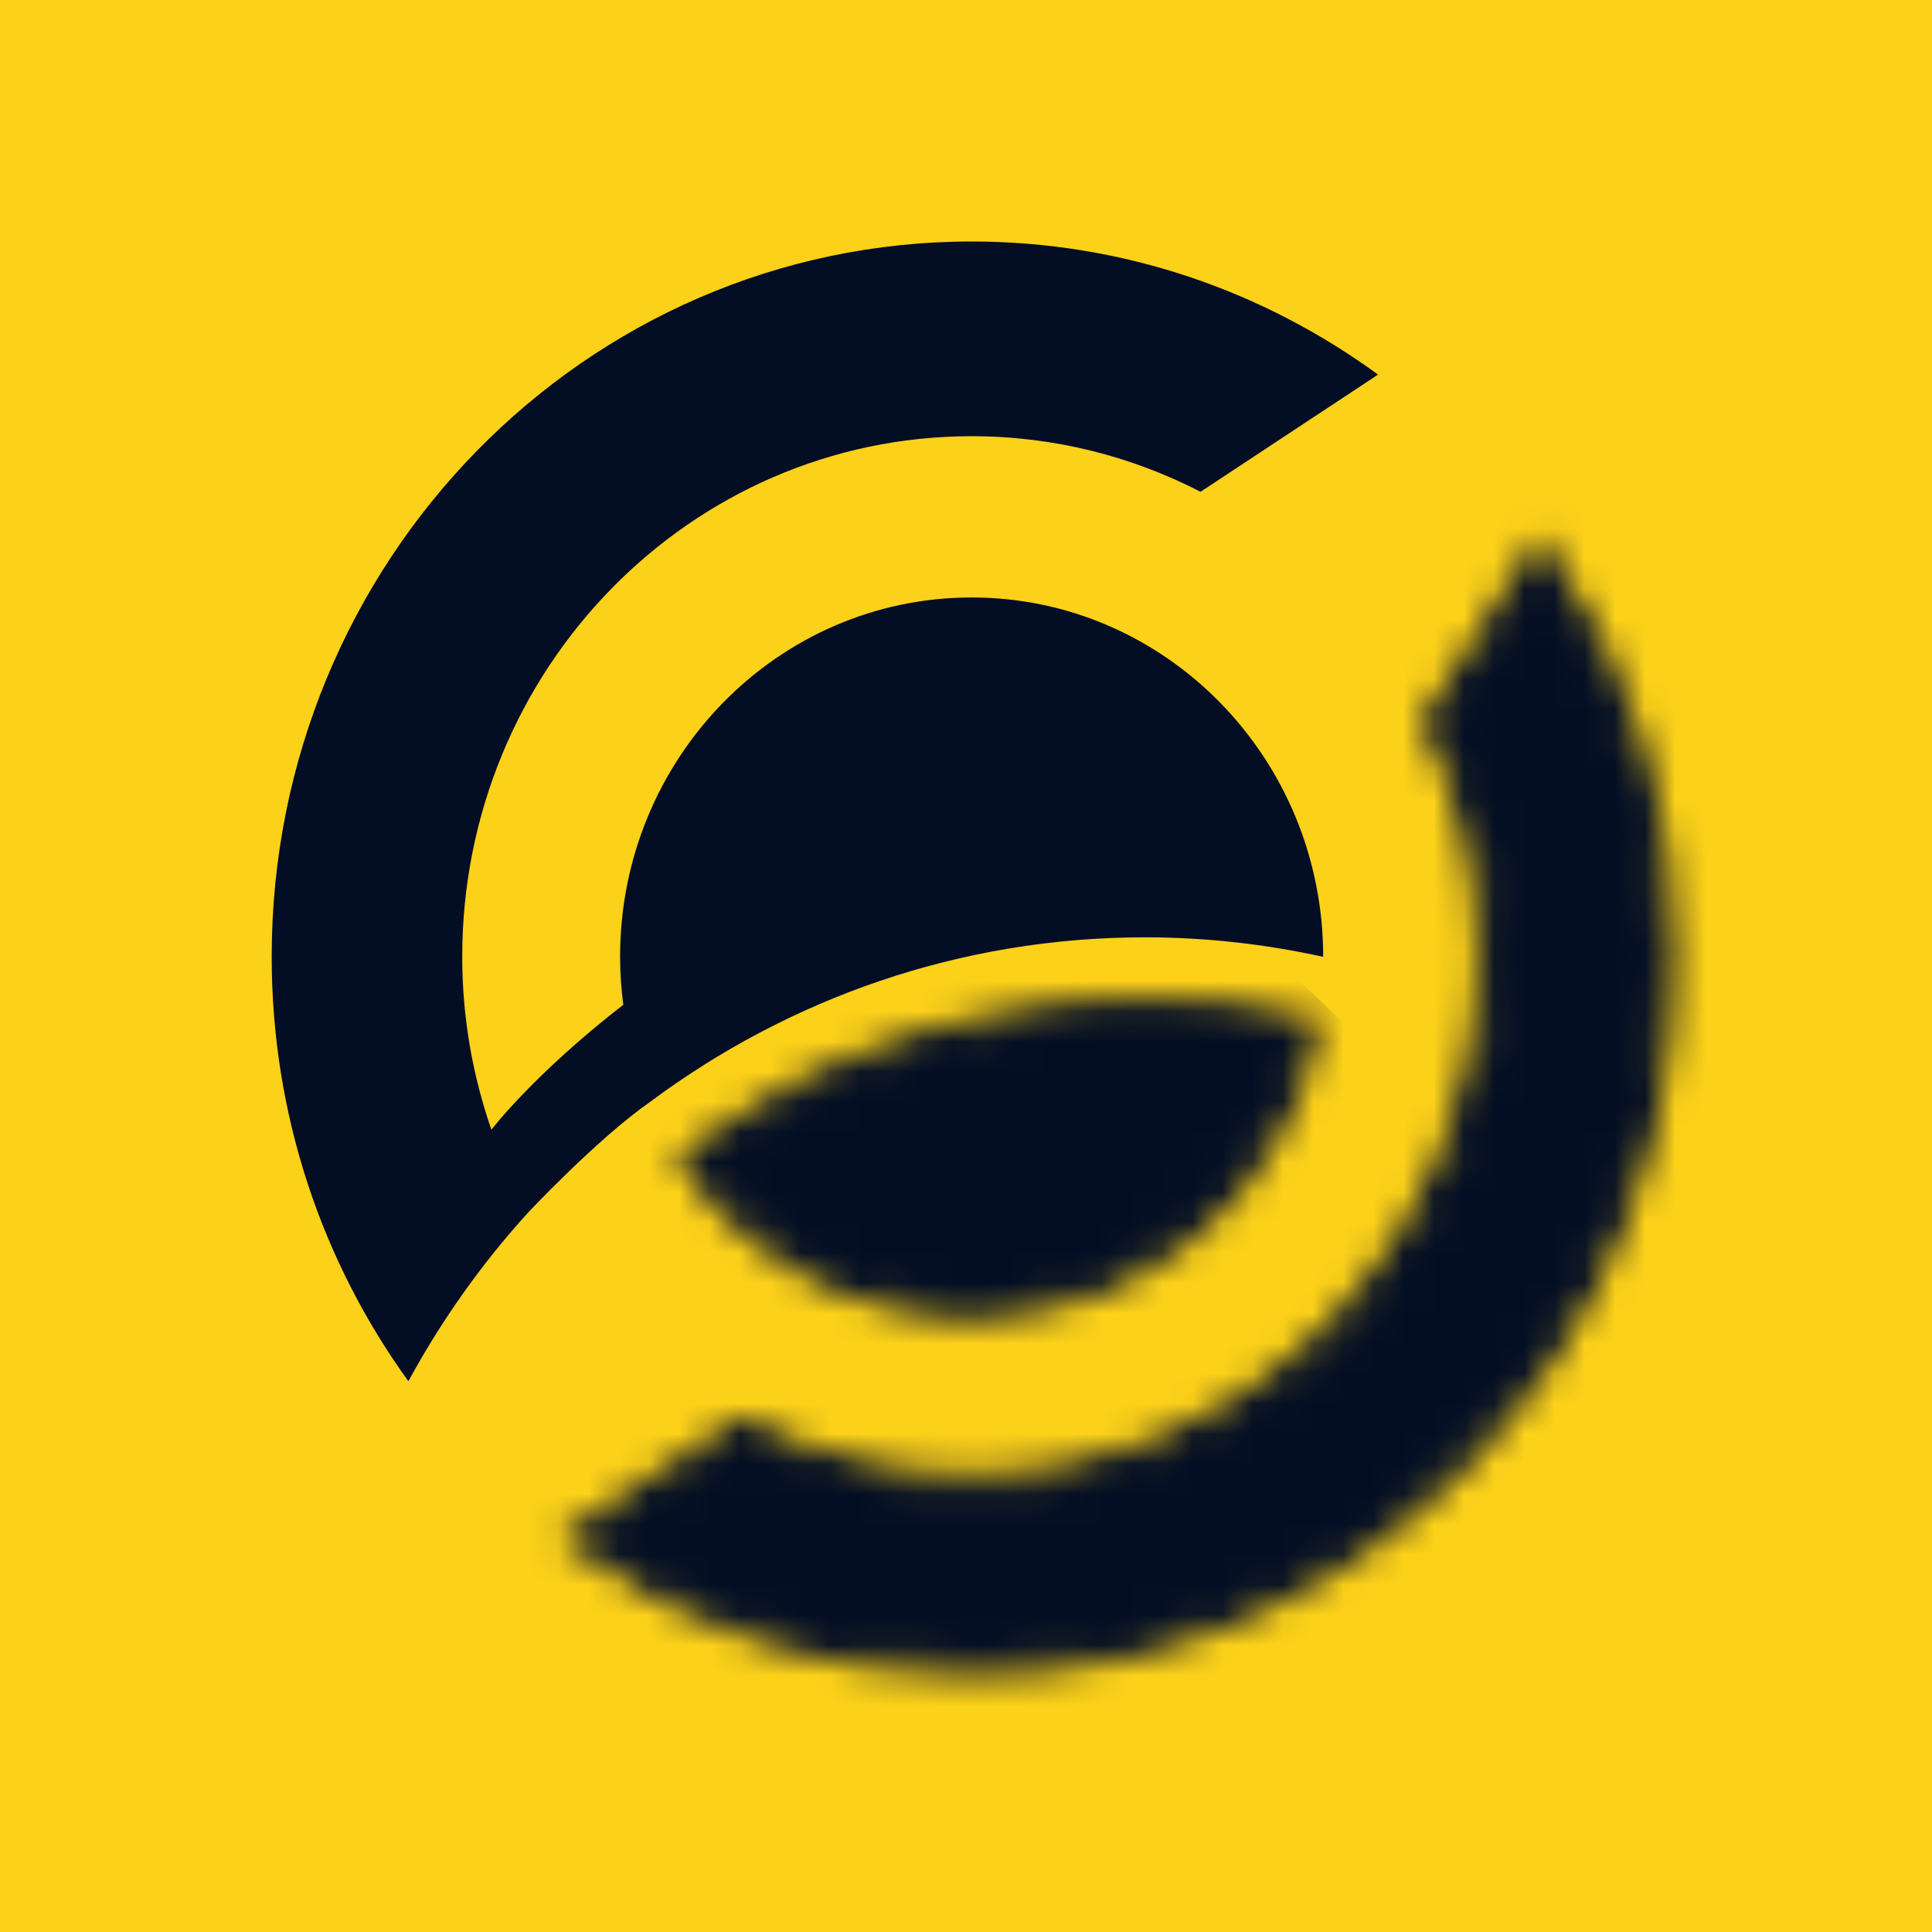 <svg width="64" height="64" viewBox="0 0 64 64" fill="none" xmlns="http://www.w3.org/2000/svg">
<rect width="64" height="64" fill="#FCD11A"/>
<mask id="mask0_4070_30480" style="mask-type:luminance" maskUnits="userSpaceOnUse" x="18" y="17" width="38" height="39">
<path d="M32.187 55C27.438 55 23.03 53.513 19.379 50.975L24.604 47.524C26.892 48.671 29.465 49.32 32.187 49.32C41.71 49.32 49.434 41.431 49.434 31.693C49.434 28.908 48.798 26.275 47.673 23.934L51.049 18.591C53.539 22.325 55 26.834 55 31.693C55 44.562 44.788 55 32.187 55Z" fill="white" stroke="white"/>
</mask>
<g mask="url(#mask0_4070_30480)">
<path d="M38.439 73.522L0.951 38.075L35.639 -0.233L73.127 35.214L38.439 73.522Z" fill="#030E24" stroke="#100B1B"/>
</g>
<mask id="mask1_4070_30480" style="mask-type:luminance" maskUnits="userSpaceOnUse" x="22" y="33" width="22" height="11">
<path d="M32.186 43.174C28.425 43.174 25.095 41.292 23.047 38.399C27.299 35.377 32.462 33.601 38.036 33.601C39.802 33.601 41.527 33.782 43.195 34.123C42.093 39.297 37.586 43.174 32.186 43.174Z" fill="white" stroke="white"/>
</mask>
<g mask="url(#mask1_4070_30480)">
<path d="M33.877 53.769L18.009 38.766L32.282 23.003L48.15 38.007L33.877 53.769Z" fill="#030E24" stroke="#100B1B"/>
</g>
<path d="M37.926 31.05C39.953 31.05 41.928 31.277 43.832 31.697V31.694C43.832 25.122 38.618 19.792 32.187 19.792C25.755 19.792 20.541 25.121 20.541 31.694C20.541 32.233 20.579 32.763 20.648 33.284C20.647 33.284 20.647 33.286 20.645 33.286C17.712 35.563 16.321 37.366 16.278 37.423C15.657 35.63 15.312 33.704 15.312 31.694C15.312 22.171 22.867 14.45 32.187 14.45C34.916 14.45 37.49 15.117 39.77 16.291L45.65 12.409C41.852 9.637 37.208 8 32.187 8C19.382 8 9 18.609 9 31.694C9 36.96 10.684 41.823 13.529 45.755C14.629 43.727 15.963 41.852 17.495 40.167C17.495 40.167 19.781 37.727 21.534 36.502C26.134 33.077 31.798 31.05 37.926 31.05Z" fill="#030E24"/>
</svg>
